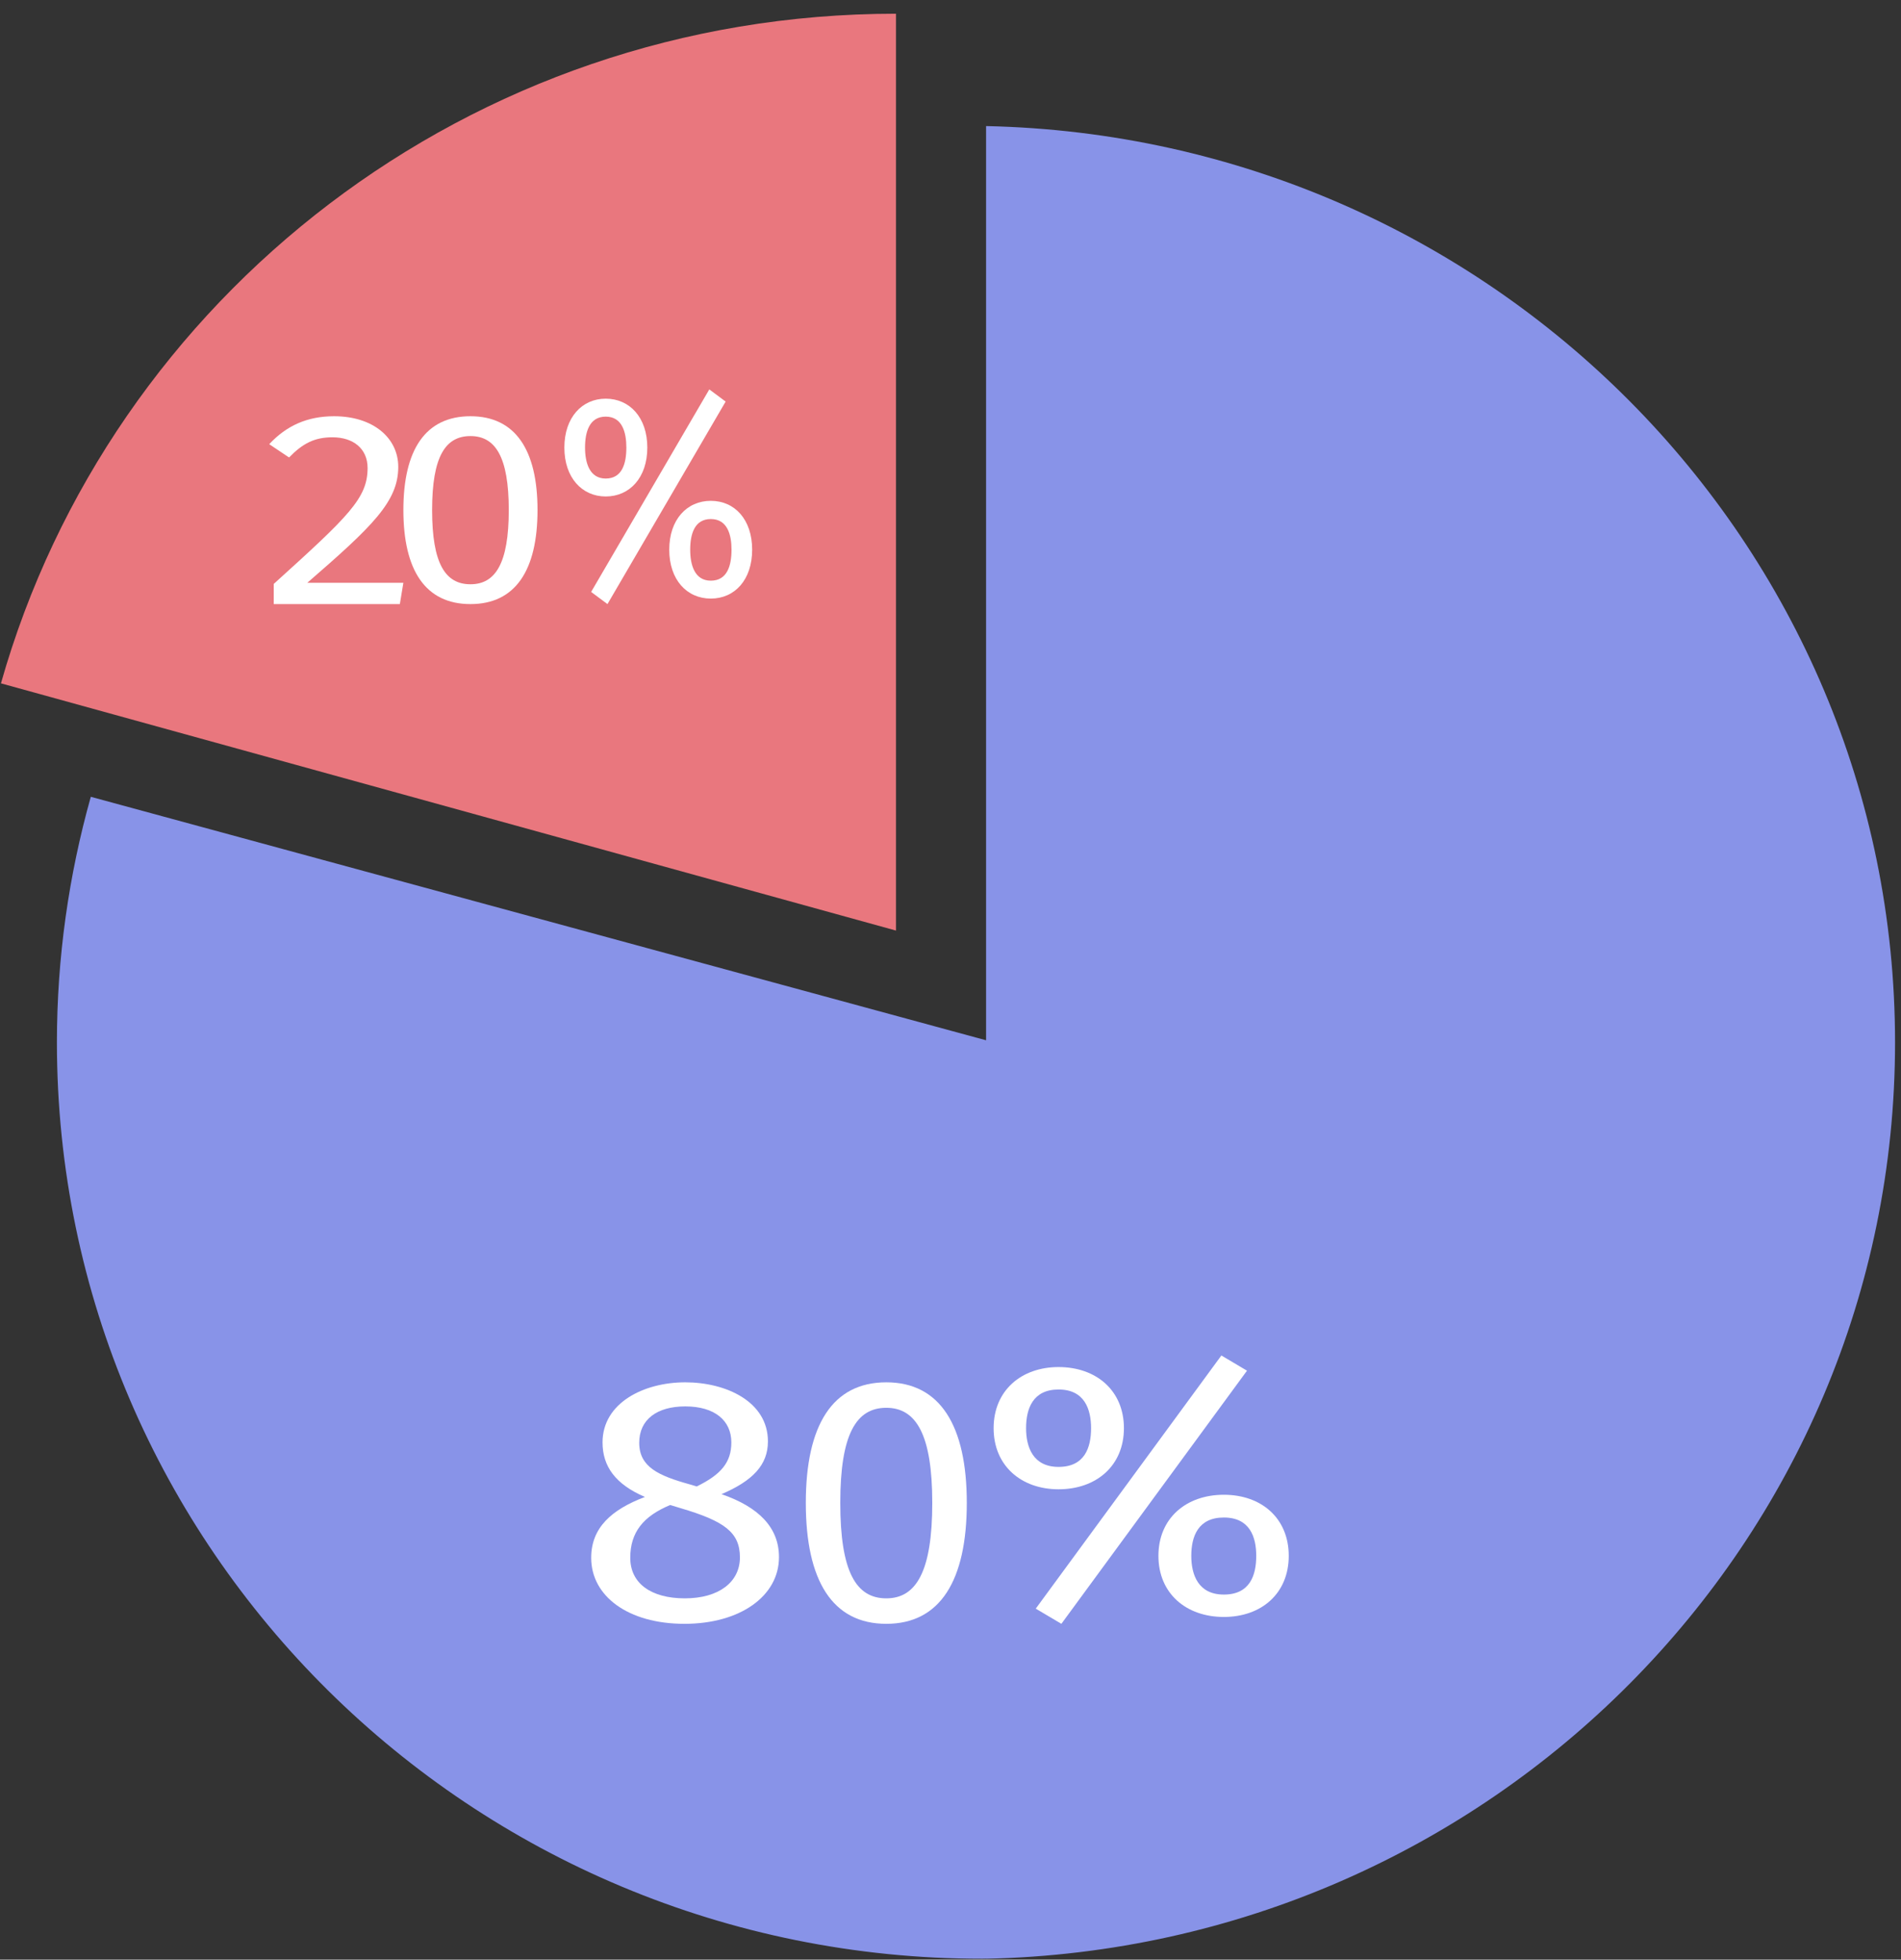 <?xml version="1.0" encoding="UTF-8"?> <svg xmlns="http://www.w3.org/2000/svg" width="98" height="101" viewBox="0 0 98 101" fill="none"><rect x="0" y="0" width="98" height="101" fill="#333333" stroke="none"/><path d="M50.834 6.498V53.616L4.681 41.067C3.549 45.098 2.934 49.34 2.934 53.727C2.934 79.81 24.293 100.955 50.64 100.955C50.706 100.955 50.768 100.951 50.834 100.951V100.955C76.807 100.4 97.693 79.476 97.693 53.727C97.693 27.978 76.807 7.055 50.834 6.498Z" fill="#8893E8"></path><path d="M0.049 35.22L46.19 47.962V0.707C24.204 0.707 5.691 15.314 0.049 35.22Z" fill="#E9777E"></path><path d="M32.953 74.361C32.953 75.603 33.941 76.056 35.556 76.504L35.916 76.612C37.172 75.999 37.702 75.371 37.702 74.343C37.702 73.225 36.859 72.486 35.325 72.486C33.881 72.486 32.953 73.153 32.953 74.361ZM38.144 80.269C38.144 78.974 37.343 78.397 35.076 77.728L34.55 77.568C33.164 78.144 32.491 78.974 32.491 80.29C32.491 81.603 33.56 82.379 35.304 82.379C37.069 82.379 38.144 81.531 38.144 80.269ZM40.158 80.254C40.158 82.27 38.144 83.692 35.286 83.692C32.386 83.692 30.477 82.27 30.477 80.29C30.477 78.739 31.525 77.804 33.248 77.153C31.735 76.504 31.062 75.585 31.062 74.343C31.062 72.306 33.185 71.245 35.325 71.245C37.426 71.245 39.588 72.236 39.588 74.289C39.588 75.515 38.792 76.324 37.195 77.009C39.129 77.676 40.158 78.739 40.158 80.254Z" fill="white"></path><path d="M43.318 77.46C43.318 81.009 44.133 82.379 45.69 82.379C47.226 82.379 48.06 81.009 48.06 77.46C48.06 73.928 47.226 72.558 45.69 72.558C44.133 72.558 43.318 73.928 43.318 77.46ZM49.84 77.46C49.84 81.462 48.468 83.692 45.69 83.692C42.91 83.692 41.541 81.462 41.541 77.46C41.541 73.46 42.91 71.245 45.69 71.245C48.468 71.245 49.84 73.478 49.84 77.46Z" fill="white"></path><path d="M61.413 80.188C61.413 81.158 61.767 82.184 63.091 82.184C64.433 82.184 64.761 81.195 64.761 80.188C64.761 79.22 64.433 78.213 63.091 78.213C61.767 78.213 61.413 79.183 61.413 80.188ZM66.437 80.188C66.437 82.126 65.033 83.338 63.091 83.338C61.146 83.338 59.719 82.126 59.719 80.188C59.719 78.251 61.146 77.04 63.091 77.04C65.033 77.04 66.437 78.251 66.437 80.188ZM64.285 70.645L54.716 83.692L53.395 82.909L62.964 69.862L64.285 70.645ZM52.896 73.608C52.896 74.576 53.247 75.604 54.571 75.604C55.913 75.604 56.247 74.616 56.247 73.608C56.247 72.638 55.913 71.615 54.571 71.615C53.247 71.615 52.896 72.599 52.896 73.608ZM57.94 73.608C57.94 75.546 56.516 76.758 54.571 76.758C52.647 76.758 51.223 75.546 51.223 73.608C51.223 71.671 52.647 70.458 54.571 70.458C56.516 70.458 57.94 71.671 57.94 73.608Z" fill="white"></path><path d="M20.531 24.063C20.531 25.845 19.213 27.115 15.841 30.038H20.794L20.613 31.135H14.112V30.095C17.994 26.585 18.95 25.673 18.95 24.12C18.95 23.121 18.209 22.538 17.138 22.538C16.218 22.538 15.608 22.852 14.902 23.578L13.879 22.893C14.77 21.938 15.841 21.453 17.222 21.453C19.246 21.453 20.531 22.579 20.531 24.063Z" fill="white"></path><path d="M22.276 26.287C22.276 29.047 22.955 30.113 24.253 30.113C25.535 30.113 26.228 29.047 26.228 26.287C26.228 23.541 25.535 22.475 24.253 22.475C22.955 22.475 22.276 23.541 22.276 26.287ZM27.71 26.287C27.71 29.4 26.567 31.135 24.253 31.135C21.936 31.135 20.795 29.4 20.795 26.287C20.795 23.176 21.936 21.453 24.253 21.453C26.567 21.453 27.71 23.19 27.71 26.287Z" fill="white"></path><path d="M35.581 28.331C35.581 29.107 35.803 29.928 36.643 29.928C37.499 29.928 37.711 29.137 37.711 28.331C37.711 27.557 37.499 26.752 36.643 26.752C35.803 26.752 35.581 27.527 35.581 28.331ZM38.775 28.331C38.775 29.881 37.88 30.851 36.643 30.851C35.408 30.851 34.501 29.881 34.501 28.331C34.501 26.781 35.408 25.813 36.643 25.813C37.88 25.813 38.775 26.781 38.775 28.331ZM37.408 20.697L31.316 31.135L30.474 30.508L36.566 20.07L37.408 20.697ZM30.16 23.068C30.16 23.842 30.385 24.664 31.226 24.664C32.081 24.664 32.29 23.873 32.29 23.068C32.29 22.292 32.081 21.473 31.226 21.473C30.385 21.473 30.16 22.26 30.16 23.068ZM33.37 23.068C33.37 24.618 32.461 25.588 31.226 25.588C30.002 25.588 29.094 24.618 29.094 23.068C29.094 21.518 30.002 20.548 31.226 20.548C32.461 20.548 33.37 21.518 33.37 23.068Z" fill="white"></path></svg> 